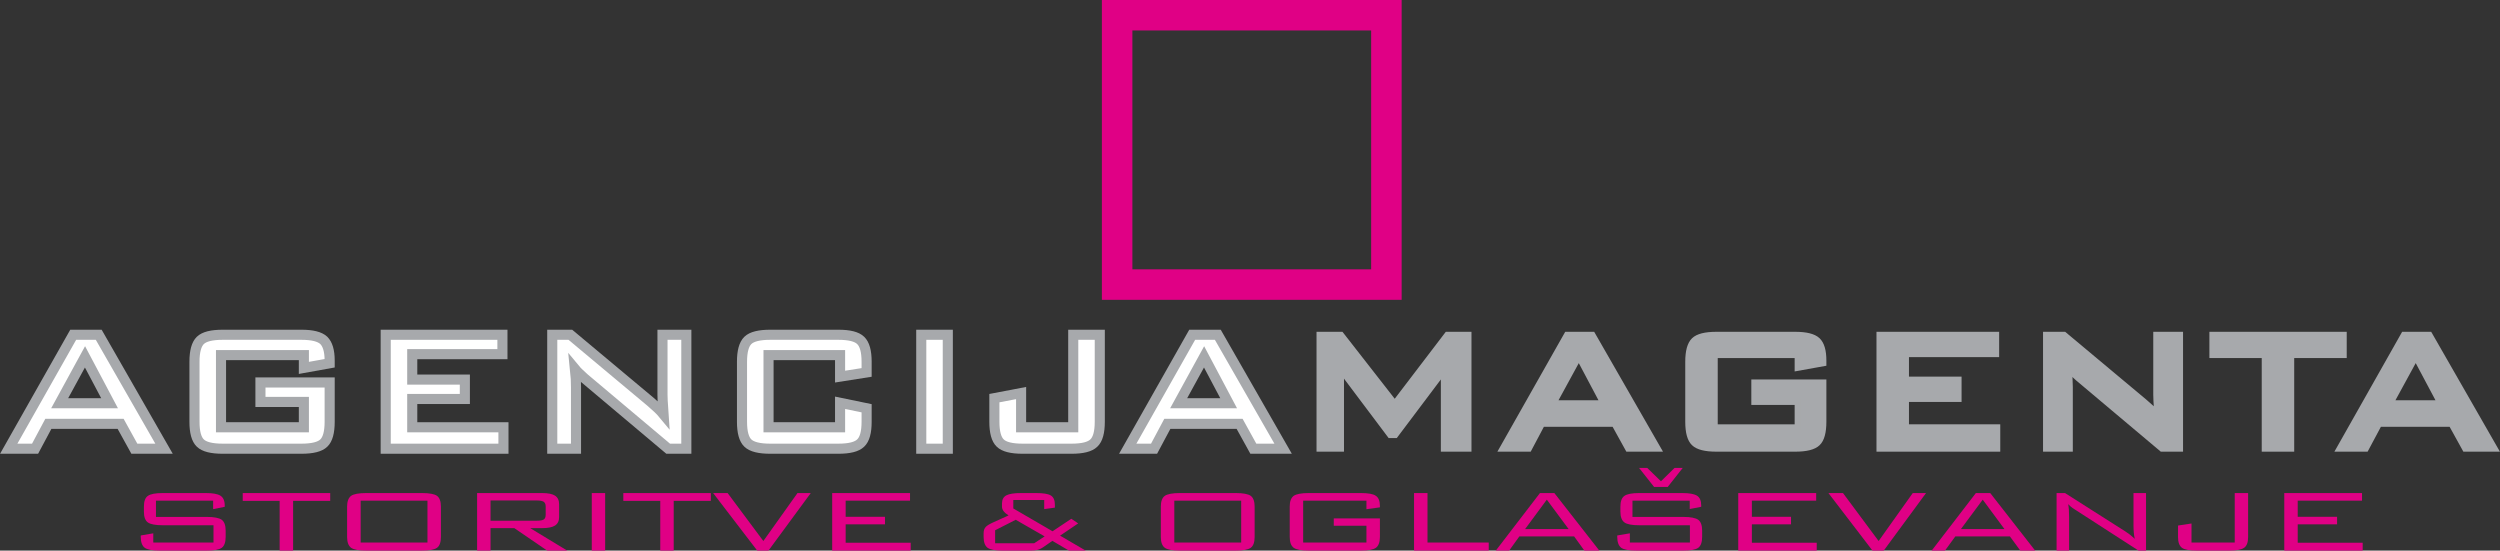 <?xml version="1.0" encoding="UTF-8"?>
<svg xmlns="http://www.w3.org/2000/svg" xmlns:xlink="http://www.w3.org/1999/xlink" width="105.25pt" height="23.18pt" viewBox="0 0 105.25 23.18" version="1.1">
<rect x="0" y="0" width="105.25" height="23.18" fill="#333333" stroke="none"/>
<defs>
<clipPath id="clip1">
  <path d="M 98 14 L 105.25 14 L 105.25 19 L 98 19 Z M 98 14 "/>
</clipPath>
<clipPath id="clip2">
  <path d="M 97 12 L 105.25 12 L 105.25 21 L 97 21 Z M 97 12 "/>
</clipPath>
<clipPath id="clip3">
  <path d="M 5 20 L 10 20 L 10 23.18 L 5 23.18 Z M 5 20 "/>
</clipPath>
<clipPath id="clip4">
  <path d="M 10 20 L 14 20 L 14 23.18 L 10 23.18 Z M 10 20 "/>
</clipPath>
<clipPath id="clip5">
  <path d="M 14 20 L 19 20 L 19 23.18 L 14 23.18 Z M 14 20 "/>
</clipPath>
<clipPath id="clip6">
  <path d="M 20 20 L 24 20 L 24 23.18 L 20 23.18 Z M 20 20 "/>
</clipPath>
<clipPath id="clip7">
  <path d="M 24 20 L 26 20 L 26 23.18 L 24 23.18 Z M 24 20 "/>
</clipPath>
<clipPath id="clip8">
  <path d="M 26 20 L 30 20 L 30 23.18 L 26 23.18 Z M 26 20 "/>
</clipPath>
<clipPath id="clip9">
  <path d="M 30 20 L 35 20 L 35 23.18 L 30 23.18 Z M 30 20 "/>
</clipPath>
<clipPath id="clip10">
  <path d="M 35 20 L 39 20 L 39 23.18 L 35 23.18 Z M 35 20 "/>
</clipPath>
<clipPath id="clip11">
  <path d="M 41 20 L 46 20 L 46 23.18 L 41 23.18 Z M 41 20 "/>
</clipPath>
<clipPath id="clip12">
  <path d="M 48 20 L 53 20 L 53 23.18 L 48 23.18 Z M 48 20 "/>
</clipPath>
<clipPath id="clip13">
  <path d="M 54 20 L 59 20 L 59 23.18 L 54 23.18 Z M 54 20 "/>
</clipPath>
<clipPath id="clip14">
  <path d="M 59 20 L 63 20 L 63 23.18 L 59 23.18 Z M 59 20 "/>
</clipPath>
<clipPath id="clip15">
  <path d="M 62 20 L 68 20 L 68 23.18 L 62 23.18 Z M 62 20 "/>
</clipPath>
<clipPath id="clip16">
  <path d="M 68 19 L 72 19 L 72 23.18 L 68 23.18 Z M 68 19 "/>
</clipPath>
<clipPath id="clip17">
  <path d="M 73 20 L 77 20 L 77 23.18 L 73 23.18 Z M 73 20 "/>
</clipPath>
<clipPath id="clip18">
  <path d="M 76 20 L 82 20 L 82 23.18 L 76 23.18 Z M 76 20 "/>
</clipPath>
<clipPath id="clip19">
  <path d="M 81 20 L 86 20 L 86 23.18 L 81 23.18 Z M 81 20 "/>
</clipPath>
<clipPath id="clip20">
  <path d="M 86 20 L 91 20 L 91 23.18 L 86 23.18 Z M 86 20 "/>
</clipPath>
<clipPath id="clip21">
  <path d="M 91 20 L 95 20 L 95 23.18 L 91 23.18 Z M 91 20 "/>
</clipPath>
<clipPath id="clip22">
  <path d="M 96 20 L 100 20 L 100 23.18 L 96 23.18 Z M 96 20 "/>
</clipPath>
</defs>
<g id="surface1">
<path style="fill:none;stroke-width:12.84;stroke-linecap:butt;stroke-linejoin:miter;stroke:rgb(87.799%,0%,52.199%);stroke-opacity:1;stroke-miterlimit:4;" d="M 470.312 111.995 L 583.672 111.995 L 583.672 225.394 L 470.312 225.394 Z M 470.312 111.995 " transform="matrix(0.1,0,0,-0.1,0,23.18)"/>
<path style=" stroke:none;fill-rule:nonzero;fill:rgb(100%,100%,100%);fill-opacity:1;" d="M 2.512 16.977 L 4.613 16.977 L 3.578 15.023 Z M 0.367 18.891 L 3.082 14.094 L 4.156 14.094 L 6.906 18.891 L 5.656 18.891 L 5.078 17.844 L 2.035 17.844 L 1.477 18.891 "/>
<path style="fill:none;stroke-width:4.25;stroke-linecap:butt;stroke-linejoin:miter;stroke:rgb(65.489%,66.273%,67.45%);stroke-opacity:1;stroke-miterlimit:4;" d="M 25.117 62.034 L 46.133 62.034 L 35.781 81.566 Z M 3.672 42.894 L 30.82 90.862 L 41.562 90.862 L 69.062 42.894 L 56.562 42.894 L 50.781 53.362 L 20.352 53.362 L 14.766 42.894 Z M 3.672 42.894 " transform="matrix(0.1,0,0,-0.1,0,23.18)"/>
<path style=" stroke:none;fill-rule:nonzero;fill:rgb(100%,100%,100%);fill-opacity:1;" d="M 12.793 14.949 L 9.305 14.949 L 9.305 17.988 L 12.793 17.988 L 12.793 16.922 L 10.965 16.922 L 10.965 16.102 L 13.879 16.102 L 13.879 17.758 C 13.879 18.195 13.797 18.496 13.633 18.652 C 13.469 18.812 13.152 18.891 12.688 18.891 L 9.379 18.891 C 8.91 18.891 8.598 18.812 8.434 18.652 C 8.27 18.496 8.188 18.195 8.188 17.758 L 8.188 15.227 C 8.188 14.793 8.27 14.492 8.434 14.332 C 8.598 14.172 8.91 14.094 9.379 14.094 L 12.688 14.094 C 13.148 14.094 13.461 14.172 13.629 14.328 C 13.793 14.488 13.879 14.77 13.879 15.18 L 13.879 15.293 L 12.793 15.488 "/>
<path style="fill:none;stroke-width:4.25;stroke-linecap:butt;stroke-linejoin:miter;stroke:rgb(65.489%,66.273%,67.45%);stroke-opacity:1;stroke-miterlimit:4;" d="M 127.93 82.308 L 93.047 82.308 L 93.047 51.917 L 127.93 51.917 L 127.93 62.581 L 109.648 62.581 L 109.648 70.784 L 138.789 70.784 L 138.789 54.222 C 138.789 49.847 137.969 46.839 136.328 45.277 C 134.688 43.675 131.523 42.894 126.875 42.894 L 93.789 42.894 C 89.102 42.894 85.977 43.675 84.336 45.277 C 82.695 46.839 81.875 49.847 81.875 54.222 L 81.875 79.534 C 81.875 83.87 82.695 86.878 84.336 88.48 C 85.977 90.081 89.102 90.862 93.789 90.862 L 126.875 90.862 C 131.484 90.862 134.609 90.081 136.289 88.519 C 137.93 86.917 138.789 84.105 138.789 80.003 L 138.789 78.87 L 127.93 76.917 Z M 127.93 82.308 " transform="matrix(0.1,0,0,-0.1,0,23.18)"/>
<path style=" stroke:none;fill-rule:nonzero;fill:rgb(100%,100%,100%);fill-opacity:1;" d="M 16.238 18.891 L 16.238 14.094 L 21.152 14.094 L 21.152 14.91 L 17.355 14.91 L 17.355 15.98 L 19.57 15.98 L 19.57 16.797 L 17.355 16.797 L 17.355 17.988 L 21.195 17.988 L 21.195 18.891 "/>
<path style="fill:none;stroke-width:4.25;stroke-linecap:butt;stroke-linejoin:miter;stroke:rgb(65.489%,66.273%,67.45%);stroke-opacity:1;stroke-miterlimit:4;" d="M 162.383 42.894 L 162.383 90.862 L 211.523 90.862 L 211.523 82.698 L 173.555 82.698 L 173.555 71.995 L 195.703 71.995 L 195.703 63.831 L 173.555 63.831 L 173.555 51.917 L 211.953 51.917 L 211.953 42.894 Z M 162.383 42.894 " transform="matrix(0.1,0,0,-0.1,0,23.18)"/>
<path style=" stroke:none;fill-rule:nonzero;fill:rgb(100%,100%,100%);fill-opacity:1;" d="M 23.25 18.891 L 23.25 14.094 L 24.012 14.094 L 27.391 16.918 C 27.504 17.016 27.605 17.105 27.691 17.188 C 27.781 17.27 27.859 17.355 27.934 17.445 C 27.914 17.172 27.902 16.984 27.898 16.871 C 27.895 16.758 27.891 16.672 27.891 16.613 L 27.891 14.094 L 28.895 14.094 L 28.895 18.891 L 28.129 18.891 L 24.605 15.926 C 24.52 15.852 24.445 15.781 24.387 15.723 C 24.32 15.66 24.262 15.602 24.207 15.535 C 24.223 15.684 24.234 15.824 24.242 15.953 C 24.246 16.086 24.25 16.203 24.25 16.297 L 24.25 18.891 "/>
<path style="fill:none;stroke-width:4.25;stroke-linecap:butt;stroke-linejoin:miter;stroke:rgb(65.489%,66.273%,67.45%);stroke-opacity:1;stroke-miterlimit:4;" d="M 232.5 42.894 L 232.5 90.862 L 240.117 90.862 L 273.906 62.62 C 275.039 61.644 276.055 60.745 276.914 59.925 C 277.812 59.105 278.594 58.245 279.336 57.347 C 279.141 60.081 279.023 61.956 278.984 63.089 C 278.945 64.222 278.906 65.081 278.906 65.667 L 278.906 90.862 L 288.945 90.862 L 288.945 42.894 L 281.289 42.894 L 246.055 72.542 C 245.195 73.284 244.453 73.987 243.867 74.573 C 243.203 75.198 242.617 75.784 242.07 76.448 C 242.227 74.964 242.344 73.558 242.422 72.269 C 242.461 70.941 242.5 69.769 242.5 68.831 L 242.5 42.894 Z M 232.5 42.894 " transform="matrix(0.1,0,0,-0.1,0,23.18)"/>
<path style=" stroke:none;fill-rule:nonzero;fill:rgb(100%,100%,100%);fill-opacity:1;" d="M 35.367 14.949 L 32.355 14.949 L 32.355 17.988 L 35.367 17.988 L 35.367 16.957 L 36.484 17.188 L 36.484 17.758 C 36.484 18.195 36.402 18.496 36.234 18.652 C 36.07 18.812 35.758 18.891 35.293 18.891 L 32.43 18.891 C 31.965 18.891 31.648 18.812 31.484 18.652 C 31.32 18.496 31.238 18.195 31.238 17.758 L 31.238 15.227 C 31.238 14.793 31.32 14.492 31.484 14.332 C 31.648 14.172 31.965 14.094 32.43 14.094 L 35.293 14.094 C 35.758 14.094 36.07 14.172 36.234 14.332 C 36.402 14.492 36.484 14.793 36.484 15.227 L 36.484 15.68 L 35.367 15.855 "/>
<path style="fill:none;stroke-width:4.25;stroke-linecap:butt;stroke-linejoin:miter;stroke:rgb(65.489%,66.273%,67.45%);stroke-opacity:1;stroke-miterlimit:4;" d="M 353.672 82.308 L 323.555 82.308 L 323.555 51.917 L 353.672 51.917 L 353.672 62.23 L 364.844 59.925 L 364.844 54.222 C 364.844 49.847 364.023 46.839 362.344 45.277 C 360.703 43.675 357.578 42.894 352.93 42.894 L 324.297 42.894 C 319.648 42.894 316.484 43.675 314.844 45.277 C 313.203 46.839 312.383 49.847 312.383 54.222 L 312.383 79.534 C 312.383 83.87 313.203 86.878 314.844 88.48 C 316.484 90.081 319.648 90.862 324.297 90.862 L 352.93 90.862 C 357.578 90.862 360.703 90.081 362.344 88.48 C 364.023 86.878 364.844 83.87 364.844 79.534 L 364.844 75.003 L 353.672 73.245 Z M 353.672 82.308 " transform="matrix(0.1,0,0,-0.1,0,23.18)"/>
<path style="fill-rule:nonzero;fill:rgb(100%,100%,100%);fill-opacity:1;stroke-width:4.25;stroke-linecap:butt;stroke-linejoin:miter;stroke:rgb(65.489%,66.273%,67.45%);stroke-opacity:1;stroke-miterlimit:4;" d="M 387.852 42.894 L 399.023 42.894 L 399.023 90.862 L 387.852 90.862 Z M 387.852 42.894 " transform="matrix(0.1,0,0,-0.1,0,23.18)"/>
<path style=" stroke:none;fill-rule:nonzero;fill:rgb(100%,100%,100%);fill-opacity:1;" d="M 43.055 18.891 C 42.586 18.891 42.273 18.812 42.109 18.652 C 41.945 18.496 41.863 18.195 41.863 17.754 L 41.863 16.762 L 42.988 16.547 L 42.988 17.988 L 45.184 17.988 L 45.184 14.094 L 46.301 14.094 L 46.301 17.754 C 46.301 18.195 46.219 18.496 46.051 18.652 C 45.887 18.812 45.574 18.891 45.109 18.891 "/>
<path style="fill:none;stroke-width:4.25;stroke-linecap:butt;stroke-linejoin:miter;stroke:rgb(65.489%,66.273%,67.45%);stroke-opacity:1;stroke-miterlimit:4;" d="M 430.547 42.894 C 425.859 42.894 422.734 43.675 421.094 45.277 C 419.453 46.839 418.633 49.847 418.633 54.261 L 418.633 64.183 L 429.883 66.331 L 429.883 51.917 L 451.836 51.917 L 451.836 90.862 L 463.008 90.862 L 463.008 54.261 C 463.008 49.847 462.188 46.839 460.508 45.277 C 458.867 43.675 455.742 42.894 451.094 42.894 Z M 430.547 42.894 " transform="matrix(0.1,0,0,-0.1,0,23.18)"/>
<path style=" stroke:none;fill-rule:nonzero;fill:rgb(100%,100%,100%);fill-opacity:1;" d="M 49.621 16.977 L 51.727 16.977 L 50.691 15.023 Z M 47.477 18.891 L 50.191 14.094 L 51.27 14.094 L 54.02 18.891 L 52.766 18.891 L 52.188 17.844 L 49.145 17.844 L 48.586 18.891 "/>
<path style="fill:none;stroke-width:4.25;stroke-linecap:butt;stroke-linejoin:miter;stroke:rgb(65.489%,66.273%,67.45%);stroke-opacity:1;stroke-miterlimit:4;" d="M 496.211 62.034 L 517.266 62.034 L 506.914 81.566 Z M 474.766 42.894 L 501.914 90.862 L 512.695 90.862 L 540.195 42.894 L 527.656 42.894 L 521.875 53.362 L 491.445 53.362 L 485.859 42.894 Z M 474.766 42.894 " transform="matrix(0.1,0,0,-0.1,0,23.18)"/>
<path style=" stroke:none;fill-rule:nonzero;fill:rgb(65.489%,66.273%,67.45%);fill-opacity:1;" d="M 55.551 18.891 L 55.551 14.094 L 56.457 14.094 L 58.719 16.992 L 60.93 14.094 L 61.824 14.094 L 61.824 18.891 L 60.785 18.891 L 60.785 15.926 C 60.785 15.871 60.793 15.797 60.801 15.707 C 60.809 15.621 60.816 15.523 60.828 15.414 C 60.77 15.535 60.715 15.641 60.668 15.719 C 60.625 15.801 60.582 15.867 60.547 15.918 L 58.742 18.316 L 58.523 18.316 L 56.715 15.91 C 56.648 15.816 56.59 15.734 56.543 15.652 C 56.496 15.57 56.461 15.496 56.43 15.418 C 56.438 15.52 56.445 15.609 56.449 15.691 C 56.453 15.773 56.457 15.852 56.457 15.926 L 56.457 18.891 "/>
<path style="fill:none;stroke-width:2.5;stroke-linecap:butt;stroke-linejoin:miter;stroke:rgb(65.489%,66.273%,67.45%);stroke-opacity:1;stroke-miterlimit:4;" d="M 555.508 42.894 L 555.508 90.862 L 564.57 90.862 L 587.188 61.878 L 609.297 90.862 L 618.242 90.862 L 618.242 42.894 L 607.852 42.894 L 607.852 72.542 C 607.852 73.089 607.93 73.831 608.008 74.73 C 608.086 75.589 608.164 76.566 608.281 77.659 C 607.695 76.448 607.148 75.394 606.68 74.612 C 606.25 73.792 605.82 73.128 605.469 72.62 L 587.422 48.636 L 585.234 48.636 L 567.148 72.698 C 566.484 73.636 565.898 74.456 565.43 75.277 C 564.961 76.097 564.609 76.839 564.297 77.62 C 564.375 76.605 564.453 75.706 564.492 74.886 C 564.531 74.066 564.57 73.284 564.57 72.542 L 564.57 42.894 Z M 555.508 42.894 " transform="matrix(0.1,0,0,-0.1,0,23.18)"/>
<path style=" stroke:none;fill-rule:nonzero;fill:rgb(65.489%,66.273%,67.45%);fill-opacity:1;" d="M 65.402 16.977 L 67.504 16.977 L 66.469 15.023 Z M 63.254 18.891 L 65.969 14.094 L 67.043 14.094 L 69.797 18.891 L 68.543 18.891 L 67.965 17.844 L 64.922 17.844 L 64.367 18.891 "/>
<path style="fill:none;stroke-width:2.5;stroke-linecap:butt;stroke-linejoin:miter;stroke:rgb(65.489%,66.273%,67.45%);stroke-opacity:1;stroke-miterlimit:4;" d="M 654.023 62.034 L 675.039 62.034 L 664.688 81.566 Z M 632.539 42.894 L 659.688 90.862 L 670.43 90.862 L 697.969 42.894 L 685.43 42.894 L 679.648 53.362 L 649.219 53.362 L 643.672 42.894 Z M 632.539 42.894 " transform="matrix(0.1,0,0,-0.1,0,23.18)"/>
<path style=" stroke:none;fill-rule:nonzero;fill:rgb(65.489%,66.273%,67.45%);fill-opacity:1;" d="M 75.68 14.949 L 72.191 14.949 L 72.191 17.988 L 75.68 17.988 L 75.68 16.922 L 73.855 16.922 L 73.855 16.102 L 76.766 16.102 L 76.766 17.758 C 76.766 18.195 76.684 18.496 76.52 18.652 C 76.355 18.812 76.039 18.891 75.574 18.891 L 72.266 18.891 C 71.801 18.891 71.484 18.812 71.32 18.652 C 71.156 18.496 71.074 18.195 71.074 17.758 L 71.074 15.227 C 71.074 14.793 71.156 14.492 71.32 14.332 C 71.484 14.172 71.801 14.094 72.266 14.094 L 75.574 14.094 C 76.035 14.094 76.348 14.172 76.516 14.328 C 76.684 14.488 76.766 14.77 76.766 15.18 L 76.766 15.293 L 75.68 15.488 "/>
<path style="fill:none;stroke-width:2.5;stroke-linecap:butt;stroke-linejoin:miter;stroke:rgb(65.489%,66.273%,67.45%);stroke-opacity:1;stroke-miterlimit:4;" d="M 756.797 82.308 L 721.914 82.308 L 721.914 51.917 L 756.797 51.917 L 756.797 62.581 L 738.555 62.581 L 738.555 70.784 L 767.656 70.784 L 767.656 54.222 C 767.656 49.847 766.836 46.839 765.195 45.277 C 763.555 43.675 760.391 42.894 755.742 42.894 L 722.656 42.894 C 718.008 42.894 714.844 43.675 713.203 45.277 C 711.562 46.839 710.742 49.847 710.742 54.222 L 710.742 79.534 C 710.742 83.87 711.562 86.878 713.203 88.48 C 714.844 90.081 718.008 90.862 722.656 90.862 L 755.742 90.862 C 760.352 90.862 763.477 90.081 765.156 88.519 C 766.836 86.917 767.656 84.105 767.656 80.003 L 767.656 78.87 L 756.797 76.917 Z M 756.797 82.308 " transform="matrix(0.1,0,0,-0.1,0,23.18)"/>
<path style=" stroke:none;fill-rule:nonzero;fill:rgb(65.489%,66.273%,67.45%);fill-opacity:1;" d="M 79.125 18.891 L 79.125 14.094 L 84.039 14.094 L 84.039 14.91 L 80.242 14.91 L 80.242 15.98 L 82.457 15.98 L 82.457 16.797 L 80.242 16.797 L 80.242 17.988 L 84.086 17.988 L 84.086 18.891 "/>
<path style="fill:none;stroke-width:2.5;stroke-linecap:butt;stroke-linejoin:miter;stroke:rgb(65.489%,66.273%,67.45%);stroke-opacity:1;stroke-miterlimit:4;" d="M 791.25 42.894 L 791.25 90.862 L 840.391 90.862 L 840.391 82.698 L 802.422 82.698 L 802.422 71.995 L 824.57 71.995 L 824.57 63.831 L 802.422 63.831 L 802.422 51.917 L 840.859 51.917 L 840.859 42.894 Z M 791.25 42.894 " transform="matrix(0.1,0,0,-0.1,0,23.18)"/>
<path style=" stroke:none;fill-rule:nonzero;fill:rgb(65.489%,66.273%,67.45%);fill-opacity:1;" d="M 86.137 18.891 L 86.137 14.094 L 86.898 14.094 L 90.277 16.918 C 90.391 17.016 90.492 17.105 90.582 17.188 C 90.668 17.27 90.75 17.355 90.82 17.445 C 90.805 17.172 90.793 16.984 90.785 16.871 C 90.781 16.758 90.777 16.672 90.777 16.613 L 90.777 14.094 L 91.781 14.094 L 91.781 18.891 L 91.016 18.891 L 87.492 15.926 C 87.406 15.852 87.336 15.781 87.27 15.723 C 87.207 15.66 87.148 15.602 87.094 15.535 C 87.109 15.684 87.117 15.824 87.129 15.953 C 87.137 16.086 87.141 16.203 87.141 16.297 L 87.141 18.891 "/>
<path style="fill:none;stroke-width:2.5;stroke-linecap:butt;stroke-linejoin:miter;stroke:rgb(65.489%,66.273%,67.45%);stroke-opacity:1;stroke-miterlimit:4;" d="M 861.367 42.894 L 861.367 90.862 L 868.984 90.862 L 902.773 62.62 C 903.906 61.644 904.922 60.745 905.82 59.925 C 906.68 59.105 907.5 58.245 908.203 57.347 C 908.047 60.081 907.93 61.956 907.852 63.089 C 907.812 64.222 907.773 65.081 907.773 65.667 L 907.773 90.862 L 917.812 90.862 L 917.812 42.894 L 910.156 42.894 L 874.922 72.542 C 874.062 73.284 873.359 73.987 872.695 74.573 C 872.07 75.198 871.484 75.784 870.938 76.448 C 871.094 74.964 871.172 73.558 871.289 72.269 C 871.367 70.941 871.406 69.769 871.406 68.831 L 871.406 42.894 Z M 861.367 42.894 " transform="matrix(0.1,0,0,-0.1,0,23.18)"/>
<path style=" stroke:none;fill-rule:nonzero;fill:rgb(65.489%,66.273%,67.45%);fill-opacity:1;" d="M 96.461 14.949 L 96.461 18.891 L 95.344 18.891 L 95.344 14.949 L 93.141 14.949 L 93.141 14.094 L 98.672 14.094 L 98.672 14.949 "/>
<path style="fill:none;stroke-width:2.5;stroke-linecap:butt;stroke-linejoin:miter;stroke:rgb(65.489%,66.273%,67.45%);stroke-opacity:1;stroke-miterlimit:4;" d="M 964.609 82.308 L 964.609 42.894 L 953.438 42.894 L 953.438 82.308 L 931.406 82.308 L 931.406 90.862 L 986.719 90.862 L 986.719 82.308 Z M 964.609 82.308 " transform="matrix(0.1,0,0,-0.1,0,23.18)"/>
<g clip-path="url(#clip1)" clip-rule="nonzero">
<path style=" stroke:none;fill-rule:nonzero;fill:rgb(65.489%,66.273%,67.45%);fill-opacity:1;" d="M 100.637 16.977 L 102.742 16.977 L 101.703 15.023 Z M 98.492 18.891 L 101.203 14.094 L 102.281 14.094 L 105.031 18.891 L 103.781 18.891 L 103.203 17.844 L 100.16 17.844 L 99.602 18.891 "/>
</g>
<g clip-path="url(#clip2)" clip-rule="nonzero">
<path style="fill:none;stroke-width:2.5;stroke-linecap:butt;stroke-linejoin:miter;stroke:rgb(65.489%,66.273%,67.45%);stroke-opacity:1;stroke-miterlimit:4;" d="M 1006.367 62.034 L 1027.422 62.034 L 1017.031 81.566 Z M 984.922 42.894 L 1012.031 90.862 L 1022.812 90.862 L 1050.312 42.894 L 1037.812 42.894 L 1032.031 53.362 L 1001.602 53.362 L 996.016 42.894 Z M 984.922 42.894 " transform="matrix(0.1,0,0,-0.1,0,23.18)"/>
</g>
<g clip-path="url(#clip3)" clip-rule="nonzero">
<path style=" stroke:none;fill-rule:nonzero;fill:rgb(87.799%,0%,52.199%);fill-opacity:1;" d="M 8.973 21.078 L 6.566 21.078 L 6.566 21.762 L 8.707 21.762 C 9.016 21.762 9.227 21.805 9.336 21.883 C 9.445 21.965 9.5 22.117 9.5 22.336 L 9.5 22.605 C 9.5 22.828 9.445 22.98 9.336 23.062 C 9.227 23.141 9.016 23.18 8.707 23.18 L 6.727 23.18 C 6.418 23.18 6.207 23.141 6.094 23.062 C 5.984 22.98 5.926 22.828 5.926 22.605 L 5.926 22.543 L 6.453 22.453 L 6.453 22.84 L 8.988 22.84 L 8.988 22.113 L 6.852 22.113 C 6.547 22.113 6.34 22.074 6.227 21.996 C 6.113 21.914 6.059 21.766 6.059 21.543 L 6.059 21.328 C 6.059 21.102 6.113 20.953 6.227 20.875 C 6.34 20.797 6.547 20.758 6.852 20.758 L 8.664 20.758 C 8.953 20.758 9.16 20.793 9.277 20.867 C 9.398 20.941 9.461 21.078 9.461 21.281 L 9.461 21.336 L 8.973 21.434 "/>
</g>
<g clip-path="url(#clip4)" clip-rule="nonzero">
<path style=" stroke:none;fill-rule:nonzero;fill:rgb(87.799%,0%,52.199%);fill-opacity:1;" d="M 12.34 21.086 L 12.34 23.18 L 11.773 23.18 L 11.773 21.086 L 10.219 21.086 L 10.219 20.758 L 13.902 20.758 L 13.902 21.086 "/>
</g>
<g clip-path="url(#clip5)" clip-rule="nonzero">
<path style=" stroke:none;fill-rule:nonzero;fill:rgb(87.799%,0%,52.199%);fill-opacity:1;" d="M 15.184 22.84 L 17.996 22.84 L 17.996 21.078 L 15.184 21.078 Z M 14.613 21.328 C 14.613 21.109 14.672 20.957 14.781 20.875 C 14.895 20.797 15.105 20.758 15.414 20.758 L 17.77 20.758 C 18.078 20.758 18.289 20.797 18.398 20.875 C 18.508 20.957 18.562 21.109 18.562 21.328 L 18.562 22.609 C 18.562 22.828 18.508 22.98 18.398 23.062 C 18.289 23.141 18.078 23.18 17.77 23.18 L 15.414 23.18 C 15.105 23.18 14.895 23.141 14.781 23.062 C 14.672 22.98 14.613 22.828 14.613 22.609 "/>
</g>
<g clip-path="url(#clip6)" clip-rule="nonzero">
<path style=" stroke:none;fill-rule:nonzero;fill:rgb(87.799%,0%,52.199%);fill-opacity:1;" d="M 22.605 21.07 L 20.652 21.07 L 20.652 21.922 L 22.605 21.922 C 22.738 21.922 22.836 21.906 22.891 21.871 C 22.945 21.836 22.973 21.77 22.973 21.676 L 22.973 21.32 C 22.973 21.227 22.945 21.164 22.891 21.125 C 22.836 21.09 22.738 21.07 22.605 21.07 M 20.086 23.18 L 20.086 20.758 L 22.82 20.758 C 23.07 20.758 23.254 20.793 23.367 20.867 C 23.48 20.941 23.539 21.062 23.539 21.227 L 23.539 21.766 C 23.539 21.934 23.48 22.051 23.367 22.125 C 23.254 22.199 23.07 22.234 22.82 22.234 L 22.32 22.234 L 23.879 23.18 L 23.035 23.18 L 21.652 22.234 L 20.652 22.234 L 20.652 23.18 "/>
</g>
<g clip-path="url(#clip7)" clip-rule="nonzero">
<path style=" stroke:none;fill-rule:nonzero;fill:rgb(87.799%,0%,52.199%);fill-opacity:1;" d="M 24.914 23.18 L 25.477 23.18 L 25.477 20.758 L 24.914 20.758 Z M 24.914 23.18 "/>
</g>
<g clip-path="url(#clip8)" clip-rule="nonzero">
<path style=" stroke:none;fill-rule:nonzero;fill:rgb(87.799%,0%,52.199%);fill-opacity:1;" d="M 28.363 21.086 L 28.363 23.18 L 27.797 23.18 L 27.797 21.086 L 26.242 21.086 L 26.242 20.758 L 29.926 20.758 L 29.926 21.086 "/>
</g>
<g clip-path="url(#clip9)" clip-rule="nonzero">
<path style=" stroke:none;fill-rule:nonzero;fill:rgb(87.799%,0%,52.199%);fill-opacity:1;" d="M 31.879 23.18 L 30.023 20.758 L 30.633 20.758 L 32.137 22.777 L 33.574 20.758 L 34.133 20.758 L 32.352 23.18 "/>
</g>
<g clip-path="url(#clip10)" clip-rule="nonzero">
<path style=" stroke:none;fill-rule:nonzero;fill:rgb(87.799%,0%,52.199%);fill-opacity:1;" d="M 35.035 23.18 L 35.035 20.758 L 38.312 20.758 L 38.312 21.078 L 35.602 21.078 L 35.602 21.758 L 37.258 21.758 L 37.258 22.074 L 35.602 22.074 L 35.602 22.848 L 38.34 22.848 L 38.34 23.18 "/>
</g>
<g clip-path="url(#clip11)" clip-rule="nonzero">
<path style=" stroke:none;fill-rule:nonzero;fill:rgb(87.799%,0%,52.199%);fill-opacity:1;" d="M 41.895 22.871 L 43.539 22.871 L 43.98 22.582 L 42.762 21.883 L 41.895 22.324 Z M 43.922 23.035 C 43.832 23.098 43.738 23.137 43.652 23.156 C 43.582 23.172 43.473 23.18 43.32 23.18 L 42.207 23.18 C 41.898 23.18 41.691 23.141 41.578 23.062 C 41.469 22.98 41.41 22.828 41.41 22.605 L 41.41 22.449 C 41.41 22.332 41.441 22.242 41.504 22.18 C 41.551 22.129 41.652 22.066 41.805 21.996 L 42.461 21.699 C 42.273 21.582 42.184 21.461 42.184 21.336 L 42.184 21.199 C 42.184 21.031 42.246 20.918 42.371 20.852 C 42.492 20.789 42.699 20.758 42.98 20.758 L 43.617 20.758 C 43.914 20.758 44.125 20.789 44.238 20.859 C 44.352 20.926 44.41 21.055 44.41 21.246 L 44.41 21.371 L 43.961 21.434 L 43.961 21.051 L 42.66 21.051 L 42.66 21.406 L 44.312 22.367 L 45.102 21.84 L 45.391 22.035 L 44.629 22.551 L 45.707 23.18 L 45.004 23.18 L 44.305 22.77 "/>
</g>
<g clip-path="url(#clip12)" clip-rule="nonzero">
<path style=" stroke:none;fill-rule:nonzero;fill:rgb(87.799%,0%,52.199%);fill-opacity:1;" d="M 49.438 22.84 L 52.254 22.84 L 52.254 21.078 L 49.438 21.078 Z M 48.871 21.328 C 48.871 21.109 48.926 20.957 49.039 20.875 C 49.152 20.797 49.363 20.758 49.672 20.758 L 52.027 20.758 C 52.336 20.758 52.543 20.797 52.656 20.875 C 52.766 20.957 52.82 21.109 52.82 21.328 L 52.82 22.609 C 52.82 22.828 52.766 22.98 52.656 23.062 C 52.543 23.141 52.336 23.18 52.027 23.18 L 49.672 23.18 C 49.363 23.18 49.152 23.141 49.039 23.062 C 48.926 22.98 48.871 22.828 48.871 22.609 "/>
</g>
<g clip-path="url(#clip13)" clip-rule="nonzero">
<path style=" stroke:none;fill-rule:nonzero;fill:rgb(87.799%,0%,52.199%);fill-opacity:1;" d="M 57.527 21.078 L 54.863 21.078 L 54.863 22.84 L 57.527 22.84 L 57.527 22.133 L 56.152 22.133 L 56.152 21.824 L 58.094 21.824 L 58.094 22.605 C 58.094 22.828 58.035 22.98 57.926 23.062 C 57.812 23.141 57.605 23.18 57.297 23.18 L 55.098 23.18 C 54.789 23.18 54.578 23.141 54.465 23.062 C 54.355 22.98 54.297 22.828 54.297 22.605 L 54.297 21.328 C 54.297 21.105 54.355 20.957 54.465 20.875 C 54.578 20.797 54.789 20.758 55.098 20.758 L 57.297 20.758 C 57.594 20.758 57.805 20.793 57.918 20.871 C 58.035 20.945 58.094 21.09 58.094 21.297 L 58.094 21.359 L 57.527 21.438 "/>
</g>
<g clip-path="url(#clip14)" clip-rule="nonzero">
<path style=" stroke:none;fill-rule:nonzero;fill:rgb(87.799%,0%,52.199%);fill-opacity:1;" d="M 59.531 23.18 L 59.531 20.758 L 60.098 20.758 L 60.098 22.84 L 62.676 22.84 L 62.676 23.18 "/>
</g>
<g clip-path="url(#clip15)" clip-rule="nonzero">
<path style=" stroke:none;fill-rule:nonzero;fill:rgb(87.799%,0%,52.199%);fill-opacity:1;" d="M 64.207 22.273 L 66.039 22.273 L 65.121 21.035 Z M 62.973 23.18 L 64.832 20.758 L 65.438 20.758 L 67.332 23.18 L 66.703 23.18 L 66.27 22.582 L 63.965 22.582 L 63.535 23.18 "/>
</g>
<g clip-path="url(#clip16)" clip-rule="nonzero">
<path style=" stroke:none;fill-rule:nonzero;fill:rgb(87.799%,0%,52.199%);fill-opacity:1;" d="M 69.004 19.699 L 69.348 19.699 L 69.926 20.262 L 70.5 19.699 L 70.844 19.699 L 70.211 20.5 L 69.637 20.5 Z M 71.137 21.078 L 68.727 21.078 L 68.727 21.762 L 70.867 21.762 C 71.176 21.762 71.387 21.805 71.496 21.883 C 71.605 21.965 71.66 22.117 71.66 22.336 L 71.66 22.605 C 71.66 22.828 71.605 22.98 71.496 23.062 C 71.387 23.141 71.176 23.18 70.867 23.18 L 68.887 23.18 C 68.578 23.18 68.367 23.141 68.254 23.062 C 68.145 22.98 68.086 22.828 68.086 22.605 L 68.086 22.543 L 68.617 22.453 L 68.617 22.84 L 71.145 22.84 L 71.145 22.113 L 69.012 22.113 C 68.707 22.113 68.5 22.074 68.391 21.996 C 68.277 21.914 68.219 21.762 68.219 21.543 L 68.219 21.328 C 68.219 21.102 68.277 20.953 68.391 20.875 C 68.5 20.797 68.707 20.758 69.012 20.758 L 70.824 20.758 C 71.113 20.758 71.32 20.793 71.441 20.867 C 71.562 20.941 71.621 21.078 71.621 21.281 L 71.621 21.336 L 71.137 21.43 "/>
</g>
<g clip-path="url(#clip17)" clip-rule="nonzero">
<path style=" stroke:none;fill-rule:nonzero;fill:rgb(87.799%,0%,52.199%);fill-opacity:1;" d="M 73.18 23.18 L 73.18 20.758 L 76.461 20.758 L 76.461 21.078 L 73.754 21.078 L 73.754 21.758 L 75.402 21.758 L 75.402 22.074 L 73.754 22.074 L 73.754 22.848 L 76.484 22.848 L 76.484 23.18 "/>
</g>
<g clip-path="url(#clip18)" clip-rule="nonzero">
<path style=" stroke:none;fill-rule:nonzero;fill:rgb(87.799%,0%,52.199%);fill-opacity:1;" d="M 78.832 23.18 L 76.977 20.758 L 77.59 20.758 L 79.09 22.777 L 80.527 20.758 L 81.086 20.758 L 79.305 23.18 "/>
</g>
<g clip-path="url(#clip19)" clip-rule="nonzero">
<path style=" stroke:none;fill-rule:nonzero;fill:rgb(87.799%,0%,52.199%);fill-opacity:1;" d="M 82.555 22.273 L 84.387 22.273 L 83.473 21.035 Z M 81.324 23.18 L 83.184 20.758 L 83.789 20.758 L 85.68 23.18 L 85.055 23.18 L 84.617 22.582 L 82.32 22.582 L 81.883 23.18 "/>
</g>
<g clip-path="url(#clip20)" clip-rule="nonzero">
<path style=" stroke:none;fill-rule:nonzero;fill:rgb(87.799%,0%,52.199%);fill-opacity:1;" d="M 86.582 23.18 L 86.582 20.758 L 86.938 20.758 L 89.48 22.375 C 89.605 22.453 89.738 22.555 89.875 22.684 C 89.836 22.531 89.82 22.332 89.82 22.086 L 89.82 20.758 L 90.348 20.758 L 90.348 23.18 L 90.031 23.18 L 87.418 21.492 C 87.32 21.43 87.262 21.395 87.254 21.387 C 87.18 21.332 87.121 21.281 87.07 21.223 C 87.098 21.367 87.109 21.543 87.109 21.75 L 87.109 23.18 "/>
</g>
<g clip-path="url(#clip21)" clip-rule="nonzero">
<path style=" stroke:none;fill-rule:nonzero;fill:rgb(87.799%,0%,52.199%);fill-opacity:1;" d="M 92.484 23.18 C 92.18 23.18 91.965 23.141 91.859 23.062 C 91.75 22.98 91.695 22.828 91.695 22.609 L 91.695 22.125 L 92.262 22.039 L 92.262 22.84 L 94.082 22.84 L 94.082 20.758 L 94.645 20.758 L 94.645 22.609 C 94.645 22.828 94.594 22.98 94.477 23.062 C 94.367 23.141 94.152 23.18 93.848 23.18 "/>
</g>
<g clip-path="url(#clip22)" clip-rule="nonzero">
<path style=" stroke:none;fill-rule:nonzero;fill:rgb(87.799%,0%,52.199%);fill-opacity:1;" d="M 96.168 23.18 L 96.168 20.758 L 99.441 20.758 L 99.441 21.078 L 96.734 21.078 L 96.734 21.758 L 98.391 21.758 L 98.391 22.074 L 96.734 22.074 L 96.734 22.848 L 99.469 22.848 L 99.469 23.18 "/>
</g>
</g>
</svg>
